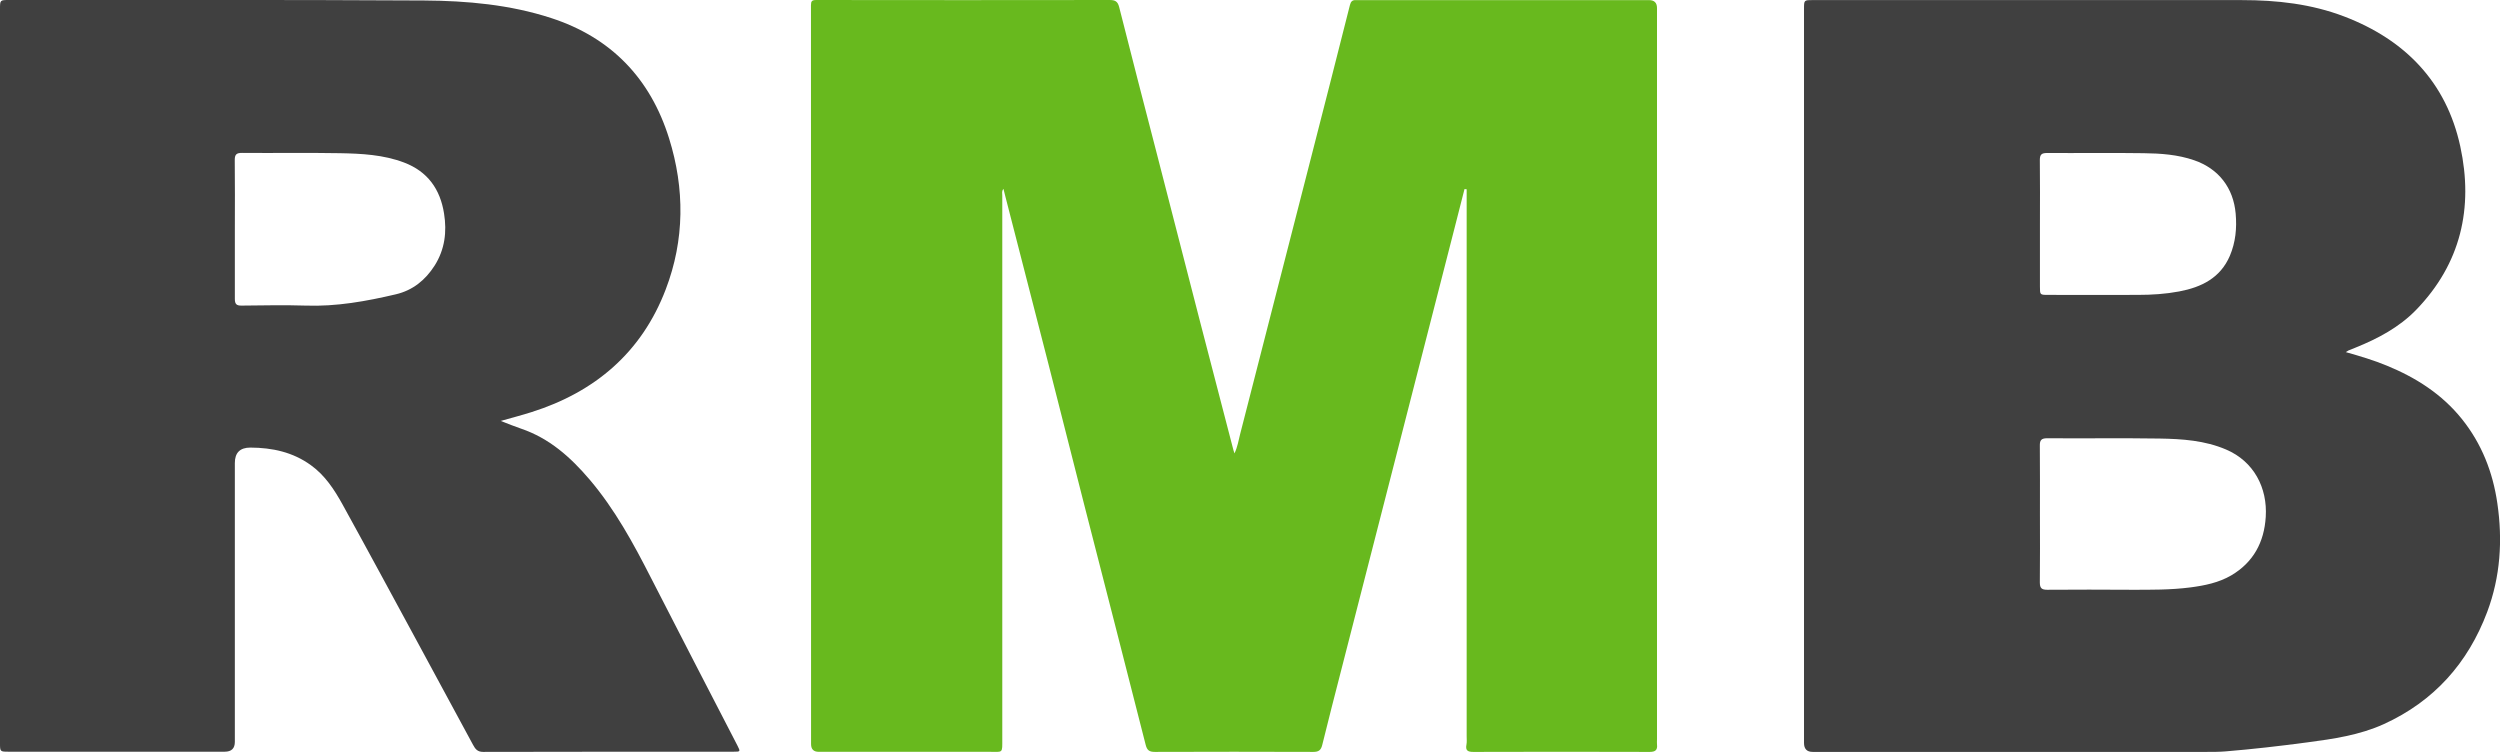 <?xml version="1.0" encoding="UTF-8"?><svg id="Layer_2" xmlns="http://www.w3.org/2000/svg" viewBox="0 0 254.42 76.53"><defs><style>.cls-1{fill:#68b91e;}.cls-2{fill:#404040;}</style></defs><g id="Layer_1-2"><path class="cls-1" d="m149.04,19.24c-.33,1.29-.66,2.59-.99,3.88-1.92,7.48-3.83,14.95-5.75,22.43-1.93,7.51-3.86,15.03-5.78,22.54-.66,2.58-1.33,5.15-1.96,7.73-.13.52-.36.7-.9.7-5.38-.02-10.76-.02-16.14,0-.56,0-.79-.17-.93-.73-2.06-8.12-4.15-16.23-6.23-24.34-1.24-4.86-2.47-9.73-3.71-14.59-1.44-5.62-2.89-11.23-4.33-16.84-.06-.25-.12-.5-.2-.8-.2.24-.12.47-.12.68,0,18.42,0,36.84,0,55.26,0,1.56.1,1.35-1.34,1.35-5.78,0-11.56,0-17.34,0q-.78,0-.78-.79c0-25.06,0-50.12-.01-75.18,0-.41.09-.54.52-.54,9.96.01,19.92.02,29.88,0,.54,0,.81.13.96.7,1.25,4.96,2.54,9.92,3.82,14.87,1.46,5.67,2.92,11.35,4.38,17.02,1.14,4.41,2.29,8.82,3.44,13.24.02.07.05.15.1.31.32-.67.41-1.32.57-1.94,2.44-9.49,4.87-18.98,7.3-28.46,1.3-5.07,2.6-10.15,3.88-15.23.09-.36.25-.52.61-.5.14,0,.28,0,.42,0,9.8,0,19.6,0,29.4,0q.82,0,.82.81c0,24.8,0,49.6,0,74.4,0,.18-.02.36,0,.54.07.58-.18.76-.75.76-5.98-.02-11.96-.02-17.94,0-.58,0-.82-.15-.7-.75.05-.27.02-.56.02-.84,0-17.84,0-35.68,0-53.52v-2.15c-.07,0-.14-.01-.21-.02Z"/><path class="cls-2" d="m238.71,35.83c1.49.42,2.86.83,4.19,1.38,2.97,1.22,5.61,2.9,7.64,5.43,2.02,2.52,3.15,5.41,3.61,8.58.55,3.76.31,7.47-1.03,11.05-1.96,5.22-5.43,9.1-10.52,11.42-2.46,1.12-5.13,1.51-7.79,1.86-2.77.37-5.55.69-8.34.92-.62.05-1.24.05-1.86.05-13.38,0-26.76,0-40.14,0q-.88,0-.88-.91c0-24.9,0-49.8,0-74.69,0-.91,0-.91.88-.91,14.56,0,29.12,0,43.68,0,3.57,0,7.07.39,10.42,1.67,6.2,2.37,10.39,6.68,11.81,13.23,1.35,6.24.06,11.93-4.5,16.63-1.73,1.78-3.89,2.92-6.17,3.84-.24.1-.48.19-.72.29-.05.02-.1.06-.27.17Zm-31.11,16.48c0,2.32.02,4.64-.01,6.96,0,.58.18.75.75.75,2.84-.02,5.68-.02,8.52,0,2.02,0,4.04.02,6.05-.24,1.45-.19,2.89-.48,4.17-1.23,2.25-1.33,3.34-3.38,3.5-5.94.19-2.98-1.22-5.66-4.03-6.86-2.17-.93-4.46-1.08-6.76-1.12-3.82-.06-7.64,0-11.46-.03-.59,0-.75.2-.74.76.02,2.32.01,4.64.01,6.96Zm0-29.51c0,2.12,0,4.24,0,6.36,0,.84,0,.85.81.85,3.06,0,6.12.02,9.18,0,1.4,0,2.8-.09,4.18-.35,2.27-.43,4.19-1.37,5.16-3.63.58-1.37.72-2.8.59-4.29-.23-2.62-1.73-4.57-4.22-5.43-1.67-.58-3.41-.7-5.14-.72-3.28-.05-6.56,0-9.84-.02-.55,0-.73.16-.73.71.03,2.18.01,4.36.01,6.54Z"/><path class="cls-2" d="m50.96,42.84c.76.29,1.4.56,2.06.78,2.88.98,5.03,2.89,6.98,5.18,2.58,3.04,4.45,6.48,6.24,9.99,2.92,5.72,5.88,11.41,8.82,17.11.3.59.29.6-.39.6-8.5,0-17,0-25.5.02-.59,0-.8-.3-1.03-.72-1.89-3.5-3.78-7-5.68-10.5-2.53-4.66-5.04-9.32-7.6-13.96-.83-1.5-1.78-2.96-3.21-3.99-1.84-1.34-3.94-1.79-6.17-1.8q-1.58,0-1.58,1.57c0,9.46,0,18.92,0,28.38q0,1-1.03,1c-7.32,0-14.64,0-21.96,0-.91,0-.91,0-.91-.89C0,50.73,0,25.83,0,.93,0,0,0,0,.93,0c14.08,0,28.16-.03,42.24.05,4.36.03,8.72.42,12.9,1.78,6.12,1.98,10.12,6.16,12.02,12.25,1.6,5.12,1.59,10.33-.34,15.37-2.44,6.4-7.18,10.44-13.66,12.49-1,.32-2.02.58-3.14.9Zm-27.06-19.51c0,2.36.01,4.72,0,7.08,0,.52.15.7.68.69,2.18-.02,4.36-.07,6.53,0,3.13.11,6.16-.44,9.18-1.15,1.73-.41,3-1.45,3.94-2.92,1.04-1.64,1.26-3.44.96-5.3-.39-2.48-1.67-4.28-4.07-5.19-2.11-.8-4.34-.91-6.55-.95-3.32-.06-6.64,0-9.95-.03-.54,0-.73.15-.73.71.03,2.36.01,4.72.01,7.08Z"/></g></svg>